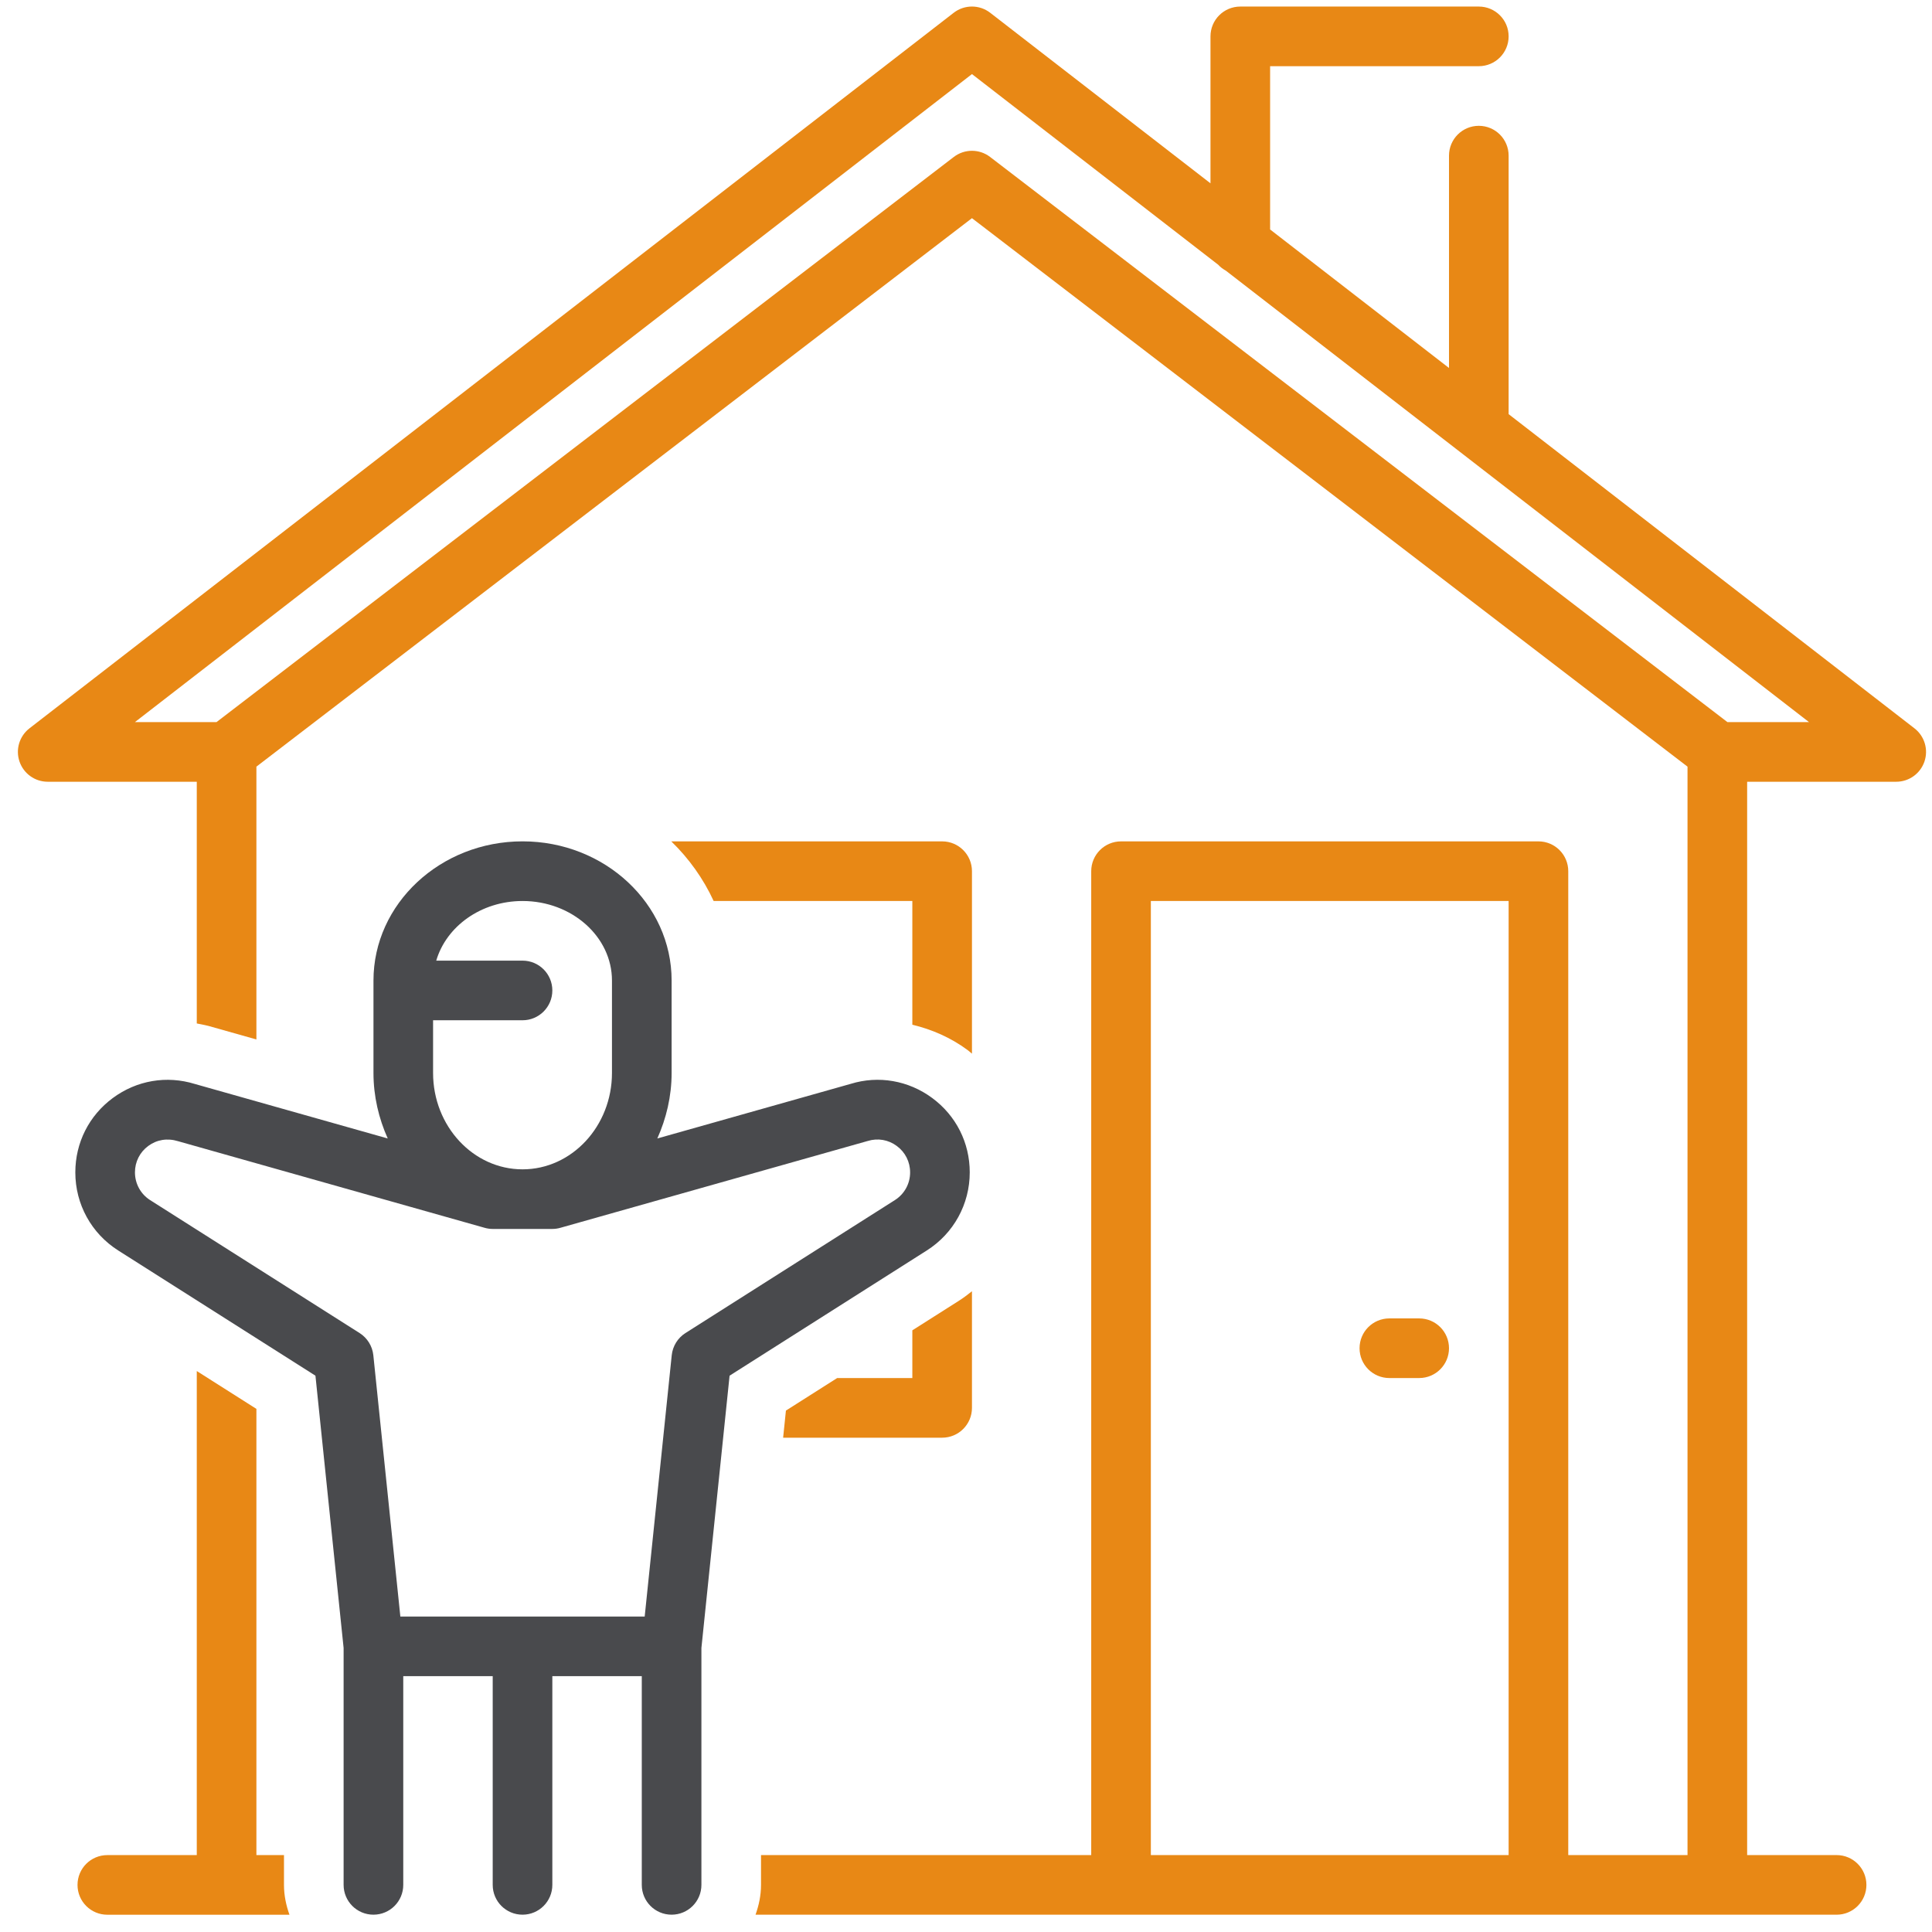 <svg width="81" height="81" viewBox="0 0 81 81" fill="none" xmlns="http://www.w3.org/2000/svg">
<g clip-path="url(#clip0_2208_7065)">
<path d="M39.083 46.034C38.083 45.295 36.828 45.084 35.67 45.44L27.559 47.731C27.933 46.892 28.158 45.967 28.158 44.984V41.109C28.158 37.891 25.355 35.274 21.909 35.274C18.463 35.274 15.658 37.891 15.658 41.109V44.984C15.658 45.969 15.882 46.894 16.256 47.731L8.173 45.447C6.985 45.08 5.731 45.295 4.731 46.034C3.731 46.772 3.158 47.91 3.158 49.154C3.158 50.487 3.83 51.711 4.955 52.426L13.225 57.676L14.406 69.092V79.024C14.406 79.715 14.965 80.274 15.656 80.274C16.348 80.274 16.907 79.715 16.907 79.024V70.274H20.657V79.024C20.657 79.715 21.215 80.274 21.907 80.274C22.598 80.274 23.157 79.715 23.157 79.024V70.274H26.907V79.024C26.907 79.715 27.465 80.274 28.157 80.274C28.848 80.274 29.407 79.715 29.407 79.024V69.092L30.588 57.676L38.859 52.425C39.984 51.71 40.657 50.485 40.657 49.151C40.657 47.909 40.083 46.772 39.083 46.034ZM21.908 37.775C23.974 37.775 25.657 39.271 25.657 41.11V44.985C25.657 47.212 23.974 49.025 21.908 49.025C19.841 49.025 18.157 47.212 18.157 44.985V42.775H21.907C22.598 42.775 23.157 42.216 23.157 41.525C23.157 40.834 22.598 40.275 21.907 40.275H18.29C18.71 38.841 20.166 37.775 21.908 37.775ZM37.518 50.315L28.736 55.89C28.414 56.095 28.203 56.437 28.163 56.817L27.029 67.775H16.785L15.652 56.817C15.611 56.436 15.4 56.095 15.078 55.89L6.296 50.316C5.896 50.062 5.658 49.626 5.658 49.151C5.658 48.71 5.861 48.306 6.215 48.045C6.57 47.782 7.013 47.706 7.465 47.845L20.318 51.476C20.428 51.507 20.543 51.524 20.657 51.524H23.157C23.271 51.524 23.387 51.507 23.495 51.476L36.377 47.837C36.8 47.706 37.244 47.782 37.598 48.045C37.953 48.306 38.157 48.711 38.157 49.154C38.157 49.627 37.918 50.061 37.518 50.315Z" fill="#494A4D"/>
<path d="M40.75 59.025V54.136C40.574 54.276 40.394 54.414 40.201 54.536L38.25 55.775V57.776H35.097L32.95 59.14L32.833 60.276H39.5C40.191 60.276 40.75 59.716 40.75 59.025Z" fill="#E88815"/>
<path d="M11.906 79.025V77.775H10.75V59.068L8.25 57.481V77.776H4.5C3.809 77.776 3.25 78.335 3.25 79.026C3.25 79.718 3.809 80.276 4.5 80.276H12.136C11.996 79.884 11.906 79.465 11.906 79.025Z" fill="#E88815"/>
<path d="M58.25 57.775H59.5C60.191 57.775 60.75 57.216 60.75 56.525C60.75 55.834 60.191 55.275 59.5 55.275H58.25C57.559 55.275 57 55.834 57 56.525C57 57.216 57.559 57.775 58.25 57.775Z" fill="#E88815"/>
<path d="M80.265 30.536L63.25 17.363V6.525C63.25 5.835 62.691 5.275 62 5.275C61.309 5.275 60.75 5.835 60.75 6.525V15.428L53.25 9.621V2.775H62C62.691 2.775 63.25 2.215 63.25 1.525C63.25 0.835 62.691 0.275 62 0.275H52C51.309 0.275 50.75 0.835 50.75 1.525V7.686L41.515 0.536C41.064 0.187 40.436 0.187 39.984 0.536L1.235 30.536C0.813 30.864 0.644 31.422 0.818 31.929C0.991 32.435 1.466 32.775 2 32.775H8.25V42.909C8.471 42.953 8.693 42.992 8.909 43.06L10.75 43.58V32.142L40.75 9.147L70.75 32.142V77.776H65.75V36.525C65.75 35.835 65.191 35.275 64.5 35.275H47C46.309 35.275 45.75 35.835 45.75 36.525V77.775H31.906V79.025C31.906 79.465 31.816 79.882 31.676 80.275H77C77.691 80.275 78.25 79.716 78.25 79.025C78.25 78.334 77.691 77.775 77 77.775H73.25V32.775H79.5C80.035 32.775 80.51 32.435 80.683 31.929C80.856 31.424 80.688 30.864 80.265 30.536ZM63.25 77.775H48.25V37.775H63.25V77.775ZM72.424 30.275L41.51 6.58C41.061 6.236 40.439 6.236 39.989 6.58L9.076 30.275H5.656L40.75 3.106L51.076 11.101C51.166 11.203 51.276 11.28 51.395 11.348L75.844 30.275H72.424Z" fill="#E88815"/>
<path d="M39.5 35.275H28.144C28.885 35.994 29.489 36.84 29.92 37.775H38.25V42.962C39.076 43.16 39.865 43.505 40.567 44.024C40.631 44.071 40.687 44.126 40.75 44.175V36.525C40.75 35.835 40.191 35.275 39.5 35.275Z" fill="#E88815"/>
</g>
<defs>
<clipPath id="clip0_2208_7065">
<rect width="80" height="80" fill="white" transform="translate(0.75 0.275)"/>
</clipPath>
</defs>
</svg>
